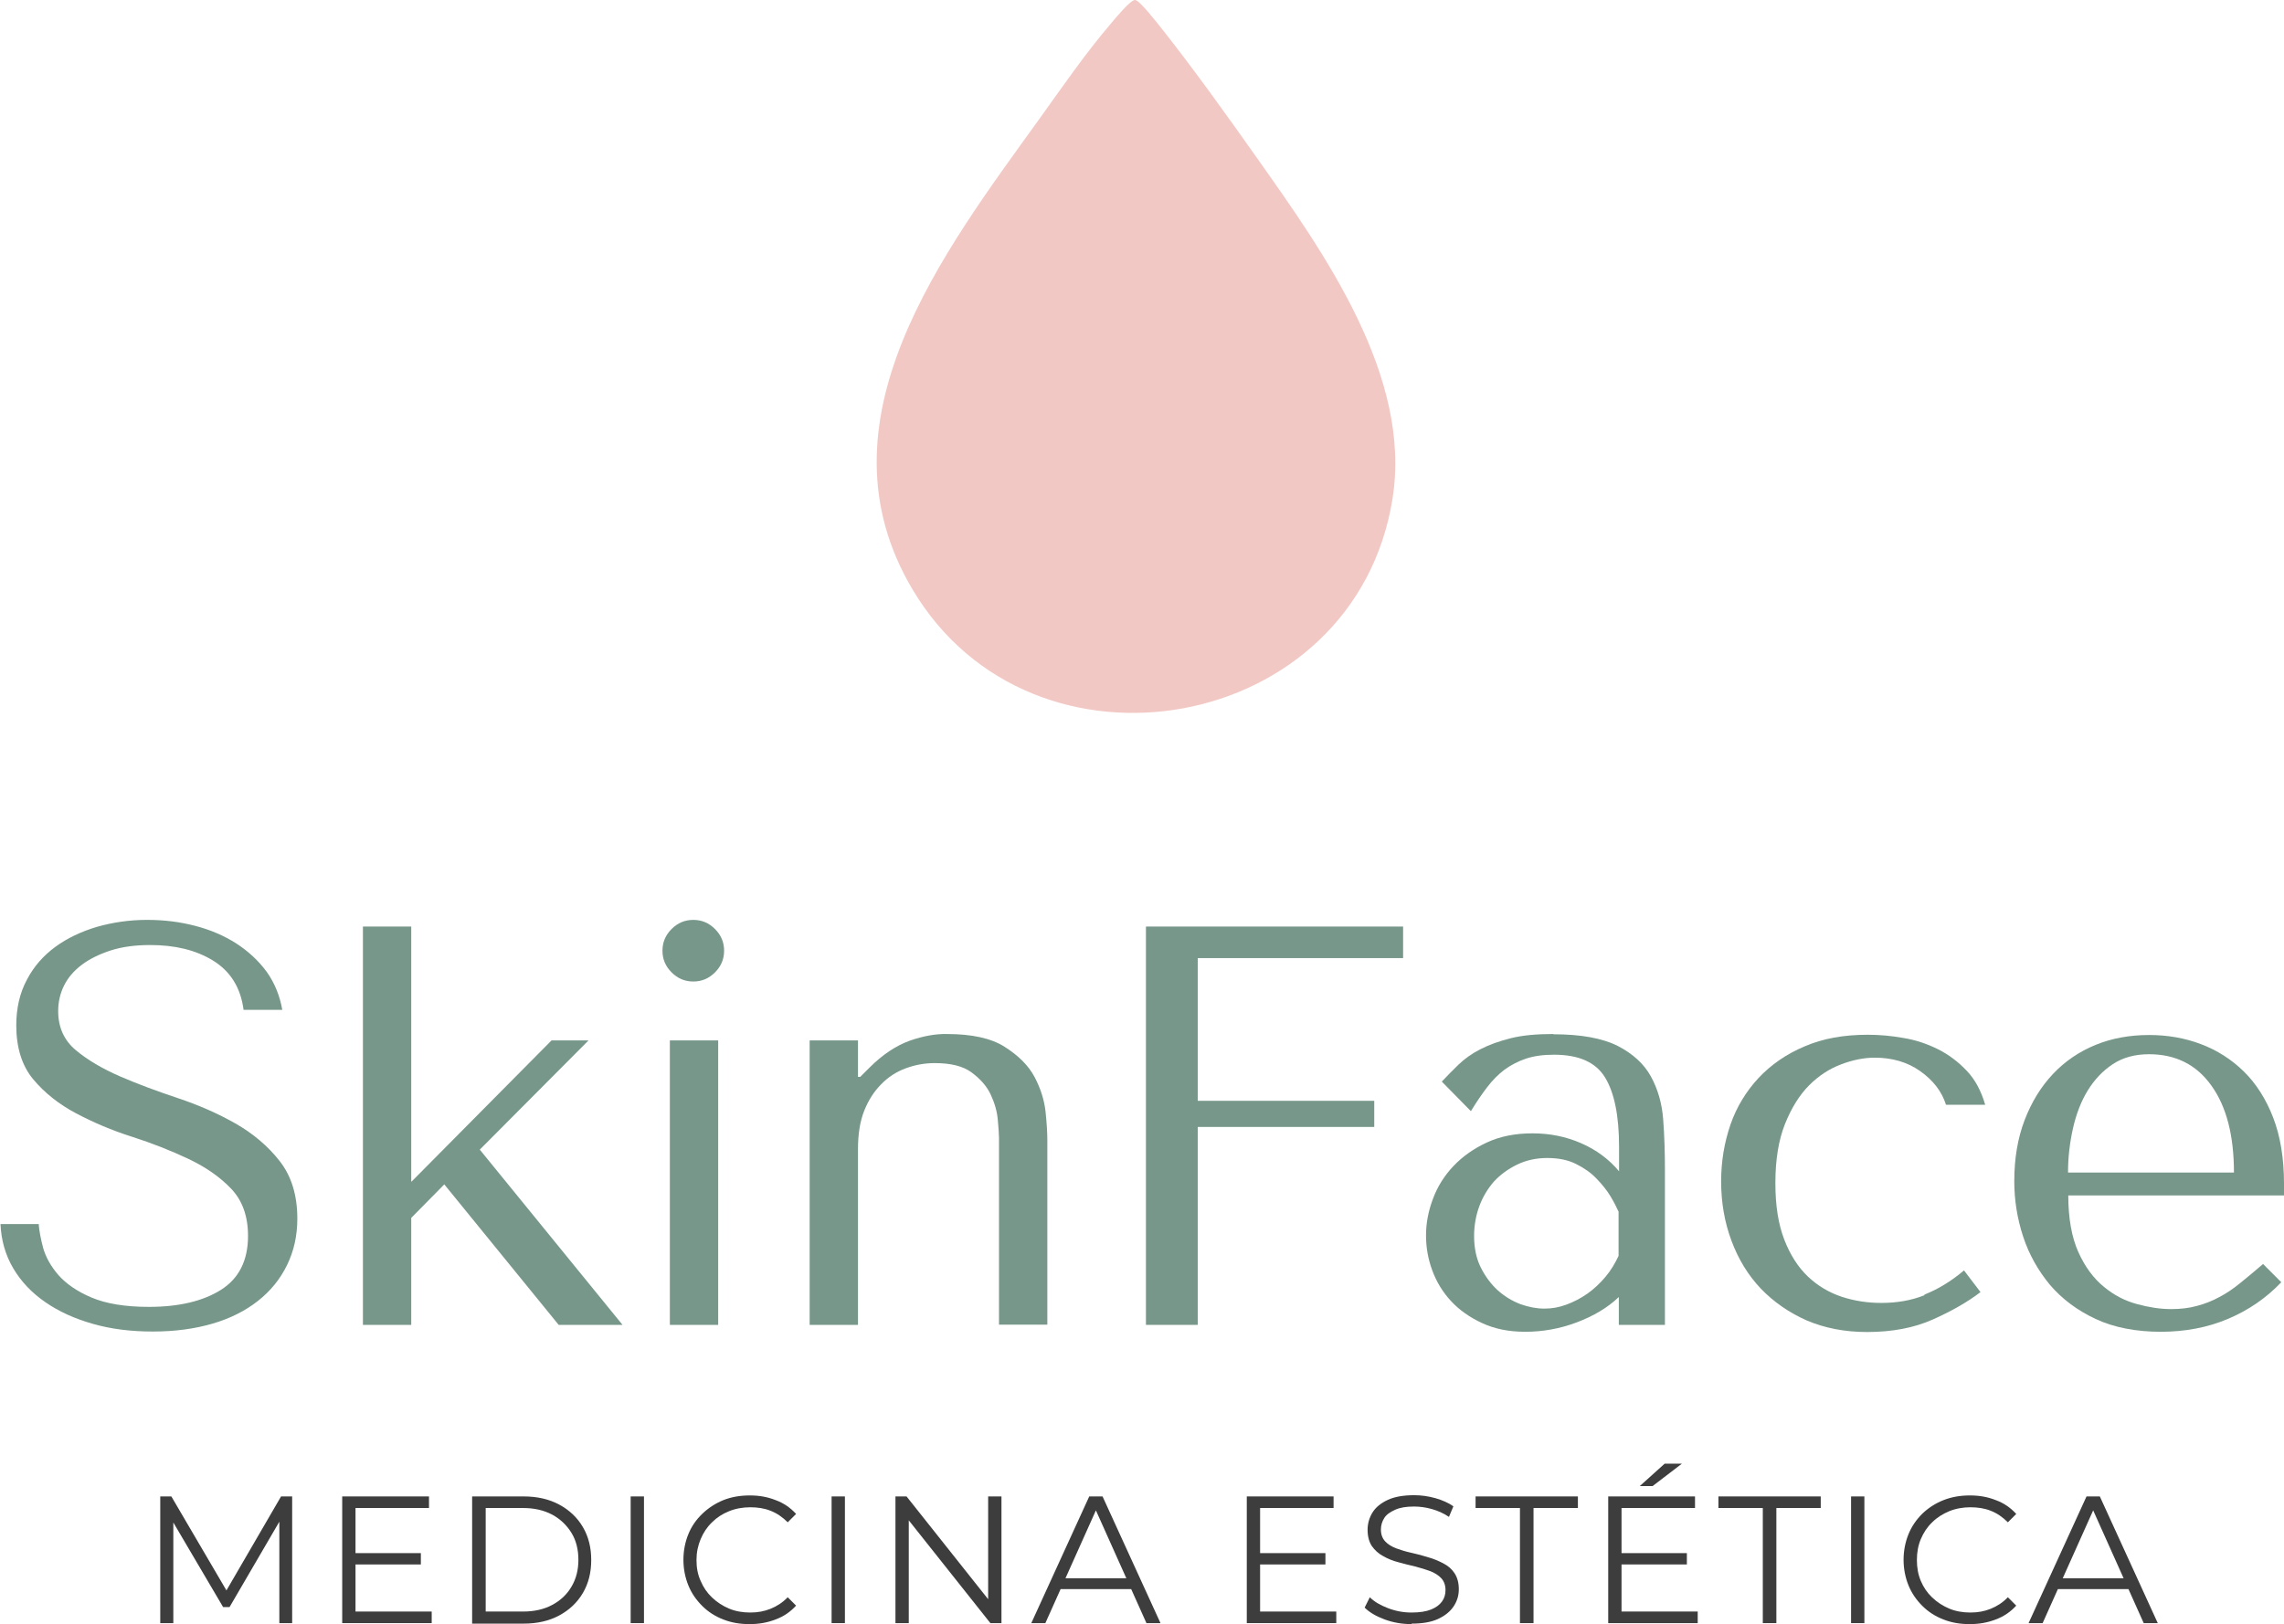 <svg xmlns="http://www.w3.org/2000/svg" id="Capa_2" data-name="Capa 2" viewBox="0 0 92.64 65.89"><defs><style>      .cls-1 {        fill: #77978a;      }      .cls-2 {        fill: #3d3d3d;      }      .cls-3 {        fill: #f2c8c4;      }    </style></defs><g id="Layer_1" data-name="Layer 1"><g><g><path class="cls-2" d="M6.5,65.85v-5.14h.45l2.35,4.01h-.23l2.33-4.01h.45v5.14h-.52v-4.32h.12l-2.14,3.67h-.26l-2.16-3.67h.14v4.32h-.52Z"></path><path class="cls-2" d="M13.88,65.85v-5.14h3.52v.47h-2.98v4.2h3.09v.47h-3.63ZM14.36,63.47v-.46h2.71v.46h-2.71Z"></path><path class="cls-2" d="M19.15,65.85v-5.14h2.09c.55,0,1.03.11,1.44.33s.73.52.96.91c.23.39.34.83.34,1.34s-.11.95-.34,1.34c-.23.39-.55.69-.96.91s-.89.33-1.44.33h-2.09ZM19.7,65.38h1.52c.45,0,.85-.09,1.18-.27.34-.18.6-.43.78-.74.19-.32.28-.68.28-1.09s-.09-.78-.28-1.09c-.19-.31-.45-.56-.78-.74-.34-.18-.73-.27-1.18-.27h-1.52v4.2Z"></path><path class="cls-2" d="M25.58,65.85v-5.14h.54v5.14h-.54Z"></path><path class="cls-2" d="M30.4,65.89c-.39,0-.74-.06-1.07-.19-.33-.13-.61-.31-.85-.55s-.43-.51-.56-.83c-.13-.32-.2-.67-.2-1.04s.07-.72.2-1.04c.13-.32.32-.59.57-.83.24-.23.53-.42.85-.55.33-.13.68-.19,1.07-.19s.72.06,1.05.19c.33.12.6.31.83.56l-.34.34c-.21-.21-.44-.37-.7-.47-.25-.1-.53-.14-.82-.14s-.59.05-.86.16-.49.25-.69.45c-.2.19-.35.42-.46.68-.11.26-.17.54-.17.85s.05.59.17.85c.11.26.26.48.46.67.2.19.43.34.69.45s.55.16.86.16.57-.05.82-.15c.25-.1.49-.25.7-.47l.34.34c-.23.25-.5.44-.83.56-.33.13-.68.19-1.06.19Z"></path><path class="cls-2" d="M33.73,65.85v-5.14h.54v5.14h-.54Z"></path><path class="cls-2" d="M36.32,65.85v-5.14h.45l3.54,4.46h-.23v-4.46h.54v5.14h-.45l-3.54-4.46h.23v4.46h-.54Z"></path><path class="cls-2" d="M41.83,65.85l2.35-5.14h.54l2.35,5.14h-.57l-2.16-4.82h.22l-2.16,4.82h-.57ZM42.75,64.47l.16-.44h2.99l.16.44h-3.31Z"></path><path class="cls-2" d="M50.57,65.85v-5.14h3.52v.47h-2.98v4.2h3.09v.47h-3.63ZM51.05,63.47v-.46h2.71v.46h-2.71Z"></path><path class="cls-2" d="M57.26,65.89c-.38,0-.75-.06-1.1-.19-.35-.13-.62-.29-.81-.48l.21-.42c.18.18.42.32.73.44s.63.18.96.18.59-.04.79-.12.35-.19.45-.33.14-.29.14-.46c0-.2-.06-.36-.17-.48-.11-.12-.27-.22-.45-.29-.19-.07-.39-.13-.62-.19-.22-.05-.45-.11-.67-.17-.23-.06-.43-.14-.62-.25-.19-.1-.34-.24-.46-.41-.11-.17-.17-.39-.17-.66,0-.25.07-.49.2-.7.13-.21.34-.38.62-.51.28-.13.64-.19,1.07-.19.29,0,.57.04.86.12.28.08.53.19.73.33l-.18.43c-.22-.15-.45-.25-.7-.32s-.49-.1-.72-.1c-.31,0-.56.04-.76.13s-.35.19-.44.33-.14.3-.14.47c0,.2.06.36.17.48s.27.22.46.29c.19.07.39.13.62.18.23.05.45.11.67.18.22.06.43.15.62.25.19.1.34.23.45.4s.17.38.17.65c0,.25-.07.48-.21.69-.14.21-.35.38-.63.51-.28.13-.64.19-1.08.19Z"></path><path class="cls-2" d="M61.65,65.85v-4.67h-1.8v-.47h4.15v.47h-1.8v4.67h-.54Z"></path><path class="cls-2" d="M65.23,65.85v-5.14h3.52v.47h-2.98v4.2h3.09v.47h-3.63ZM65.71,63.47v-.46h2.71v.46h-2.71ZM66.51,60.29l1.01-.91h.7l-1.19.91h-.51Z"></path><path class="cls-2" d="M71.5,65.85v-4.67h-1.8v-.47h4.15v.47h-1.8v4.67h-.54Z"></path><path class="cls-2" d="M75.08,65.85v-5.14h.54v5.14h-.54Z"></path><path class="cls-2" d="M79.89,65.89c-.39,0-.74-.06-1.07-.19-.33-.13-.61-.31-.85-.55s-.43-.51-.56-.83c-.13-.32-.2-.67-.2-1.04s.07-.72.2-1.04c.13-.32.32-.59.56-.83.24-.23.53-.42.86-.55.33-.13.68-.19,1.07-.19s.72.06,1.05.19c.33.12.6.31.83.56l-.34.34c-.21-.21-.44-.37-.7-.47-.25-.1-.53-.14-.82-.14s-.59.05-.86.16c-.26.11-.49.25-.69.45-.2.19-.35.42-.46.68-.11.26-.16.54-.16.85s.05.59.16.85c.11.26.26.48.46.67.2.19.43.34.69.45.26.11.55.16.86.16s.57-.05.82-.15c.25-.1.49-.25.7-.47l.34.34c-.23.25-.5.44-.83.56-.33.13-.68.19-1.06.19Z"></path><path class="cls-2" d="M82.28,65.85l2.35-5.14h.54l2.35,5.14h-.57l-2.16-4.82h.22l-2.16,4.82h-.57ZM83.2,64.47l.16-.44h2.99l.16.44h-3.31Z"></path></g><g><path class="cls-1" d="M1.57,49.67c.02.26.08.58.18.96.11.38.31.74.62,1.1.31.35.75.66,1.34.91.59.25,1.36.38,2.33.38,1.21,0,2.19-.23,2.92-.69.73-.46,1.1-1.19,1.1-2.19,0-.8-.23-1.44-.69-1.92-.46-.48-1.04-.88-1.74-1.21-.7-.33-1.46-.63-2.27-.89-.82-.26-1.57-.58-2.27-.95-.7-.37-1.28-.83-1.74-1.38-.46-.55-.69-1.29-.69-2.19,0-.69.14-1.31.43-1.85.28-.54.67-.98,1.16-1.34.48-.35,1.05-.62,1.69-.81.64-.18,1.31-.28,2.02-.28s1.33.08,1.95.24,1.18.4,1.68.72c.49.32.9.7,1.23,1.15.32.45.53.97.63,1.54h-1.57c-.12-.91-.54-1.57-1.24-2s-1.55-.63-2.55-.63c-.6,0-1.13.07-1.6.22-.46.15-.85.34-1.17.58-.32.24-.56.52-.72.84s-.24.67-.24,1.04c0,.66.24,1.19.72,1.59.48.4,1.08.75,1.79,1.06.72.31,1.5.6,2.34.88.84.28,1.62.62,2.34,1.03.72.41,1.32.92,1.79,1.52.48.61.72,1.39.72,2.34,0,.69-.14,1.32-.42,1.89-.28.57-.67,1.05-1.18,1.45-.51.4-1.12.71-1.84.92s-1.52.32-2.42.32-1.69-.1-2.43-.31c-.74-.21-1.38-.5-1.93-.88-.55-.38-.98-.83-1.3-1.37-.32-.54-.49-1.14-.52-1.8h1.57Z"></path><path class="cls-1" d="M16.69,47.94l5.68-5.73h1.5l-4.41,4.43,5.79,7.11h-2.59l-4.64-5.7-1.34,1.36v4.34h-1.96v-16.16h1.96v10.34Z"></path><path class="cls-1" d="M27.24,37.69c.25-.25.54-.37.88-.37s.63.12.88.37c.25.25.37.54.37.88s-.12.63-.37.88c-.25.25-.54.37-.88.37s-.63-.12-.88-.37c-.25-.25-.37-.54-.37-.88s.12-.63.37-.88ZM29.13,42.21v11.54h-1.96v-11.54h1.96Z"></path><path class="cls-1" d="M40.52,53.76v-7.6c0-.15-.02-.4-.05-.74-.03-.34-.13-.68-.29-1.02s-.42-.63-.77-.89-.85-.38-1.5-.38c-.4,0-.79.07-1.17.21-.38.14-.71.35-1,.65-.29.29-.52.65-.69,1.08-.17.43-.25.95-.25,1.55v7.13h-1.96v-11.54h1.96v1.48h.09l.37-.37c.54-.54,1.09-.9,1.64-1.1.55-.19,1.05-.28,1.5-.27,1.02,0,1.8.17,2.35.52s.96.75,1.21,1.22c.25.47.4.95.45,1.43s.07.87.07,1.14v7.48h-1.96Z"></path><path class="cls-1" d="M56.91,37.6v1.27h-8.33v5.79h7.16v1.06h-7.16v8.03h-2.1v-16.16h10.43Z"></path><path class="cls-1" d="M63,41.96c1.12,0,1.99.16,2.61.47.62.32,1.07.73,1.35,1.24s.45,1.09.5,1.75c.05.66.07,1.34.07,2.03v6.3h-1.87v-1.13c-.45.43-1.02.77-1.71,1.03s-1.39.38-2.08.38-1.25-.12-1.75-.35-.93-.53-1.27-.9c-.34-.37-.59-.78-.76-1.25-.17-.46-.25-.93-.25-1.41s.09-.98.28-1.48c.18-.49.46-.94.83-1.33.37-.39.82-.71,1.36-.96.54-.25,1.15-.37,1.85-.37s1.35.13,1.97.4c.62.27,1.13.65,1.54,1.14v-.99c0-1.26-.19-2.2-.57-2.82-.38-.62-1.07-.92-2.07-.92-.43,0-.81.05-1.14.16-.32.11-.61.26-.87.45-.25.19-.49.43-.71.72s-.43.6-.65.96l-1.18-1.2c.22-.23.44-.46.68-.69s.53-.44.88-.62c.35-.18.76-.33,1.24-.45.48-.12,1.06-.17,1.73-.17ZM65.66,49.18c-.08-.18-.19-.4-.34-.65-.15-.25-.34-.48-.57-.72s-.51-.43-.83-.59c-.32-.16-.71-.24-1.16-.24s-.86.09-1.23.27c-.37.18-.68.41-.94.69-.25.29-.45.62-.59,1-.14.38-.21.79-.21,1.2,0,.49.09.92.27,1.28.18.36.41.67.68.92.28.25.59.44.93.57.34.12.66.18.97.18s.59-.05.89-.16c.3-.11.59-.26.86-.45.27-.19.51-.42.73-.68.22-.26.39-.55.53-.85v-1.78Z"></path><path class="cls-1" d="M78.06,52.52c.53-.21,1.07-.53,1.6-.98l.67.88c-.52.4-1.17.77-1.93,1.11-.76.34-1.65.51-2.67.51-.91,0-1.72-.16-2.45-.47-.72-.32-1.34-.75-1.86-1.29-.52-.55-.91-1.19-1.19-1.94-.28-.75-.42-1.55-.42-2.41,0-.82.13-1.58.38-2.31.25-.72.64-1.35,1.14-1.89.51-.54,1.13-.97,1.87-1.28.74-.32,1.59-.47,2.56-.47.46,0,.94.04,1.44.13.5.08.97.24,1.41.46.44.22.83.52,1.17.88.34.36.58.82.74,1.37h-1.59c-.17-.54-.52-.99-1.04-1.36s-1.14-.55-1.85-.55c-.43,0-.89.09-1.36.27-.48.18-.91.46-1.3.85s-.72.92-.98,1.57c-.26.65-.39,1.45-.39,2.39s.12,1.67.36,2.3c.24.62.56,1.12.96,1.5.4.38.86.65,1.37.82.52.17,1.05.25,1.61.25.63,0,1.21-.1,1.74-.31Z"></path><path class="cls-1" d="M83.89,48.49c0,.94.14,1.71.41,2.31s.62,1.07,1.04,1.41c.41.34.86.57,1.35.7.48.13.94.2,1.37.2.38,0,.73-.04,1.05-.13.31-.08.62-.2.91-.36.29-.15.58-.35.86-.58s.59-.48.91-.76l.74.74c-.62.65-1.34,1.14-2.17,1.49s-1.74.52-2.72.52-1.9-.17-2.64-.52c-.75-.35-1.36-.81-1.85-1.38-.48-.58-.85-1.23-1.09-1.96-.24-.73-.36-1.48-.36-2.25,0-.92.14-1.75.42-2.48.28-.73.66-1.35,1.15-1.87.49-.52,1.07-.91,1.73-1.18.66-.27,1.39-.4,2.17-.4.74,0,1.44.12,2.1.37.66.25,1.24.62,1.74,1.11.5.49.9,1.12,1.19,1.87.29.75.44,1.65.44,2.68v.48h-8.75ZM90.61,47.57c0-1.49-.3-2.67-.91-3.52-.6-.85-1.45-1.28-2.53-1.28-.57,0-1.06.13-1.47.4-.41.27-.75.63-1.02,1.07s-.47.96-.6,1.54-.2,1.17-.2,1.79h6.72Z"></path></g><path class="cls-3" d="M46.03,0c.18-.02.94.98,1.09,1.16,1.31,1.66,2.63,3.5,3.85,5.23,2.73,3.86,6.31,8.87,5.51,13.85-1.53,9.55-14.6,11.88-19.47,3.67-4.05-6.82,1.26-13.68,5.15-19.09.94-1.31,1.86-2.65,2.92-3.89.16-.19.76-.92.95-.93Z"></path></g></g></svg>